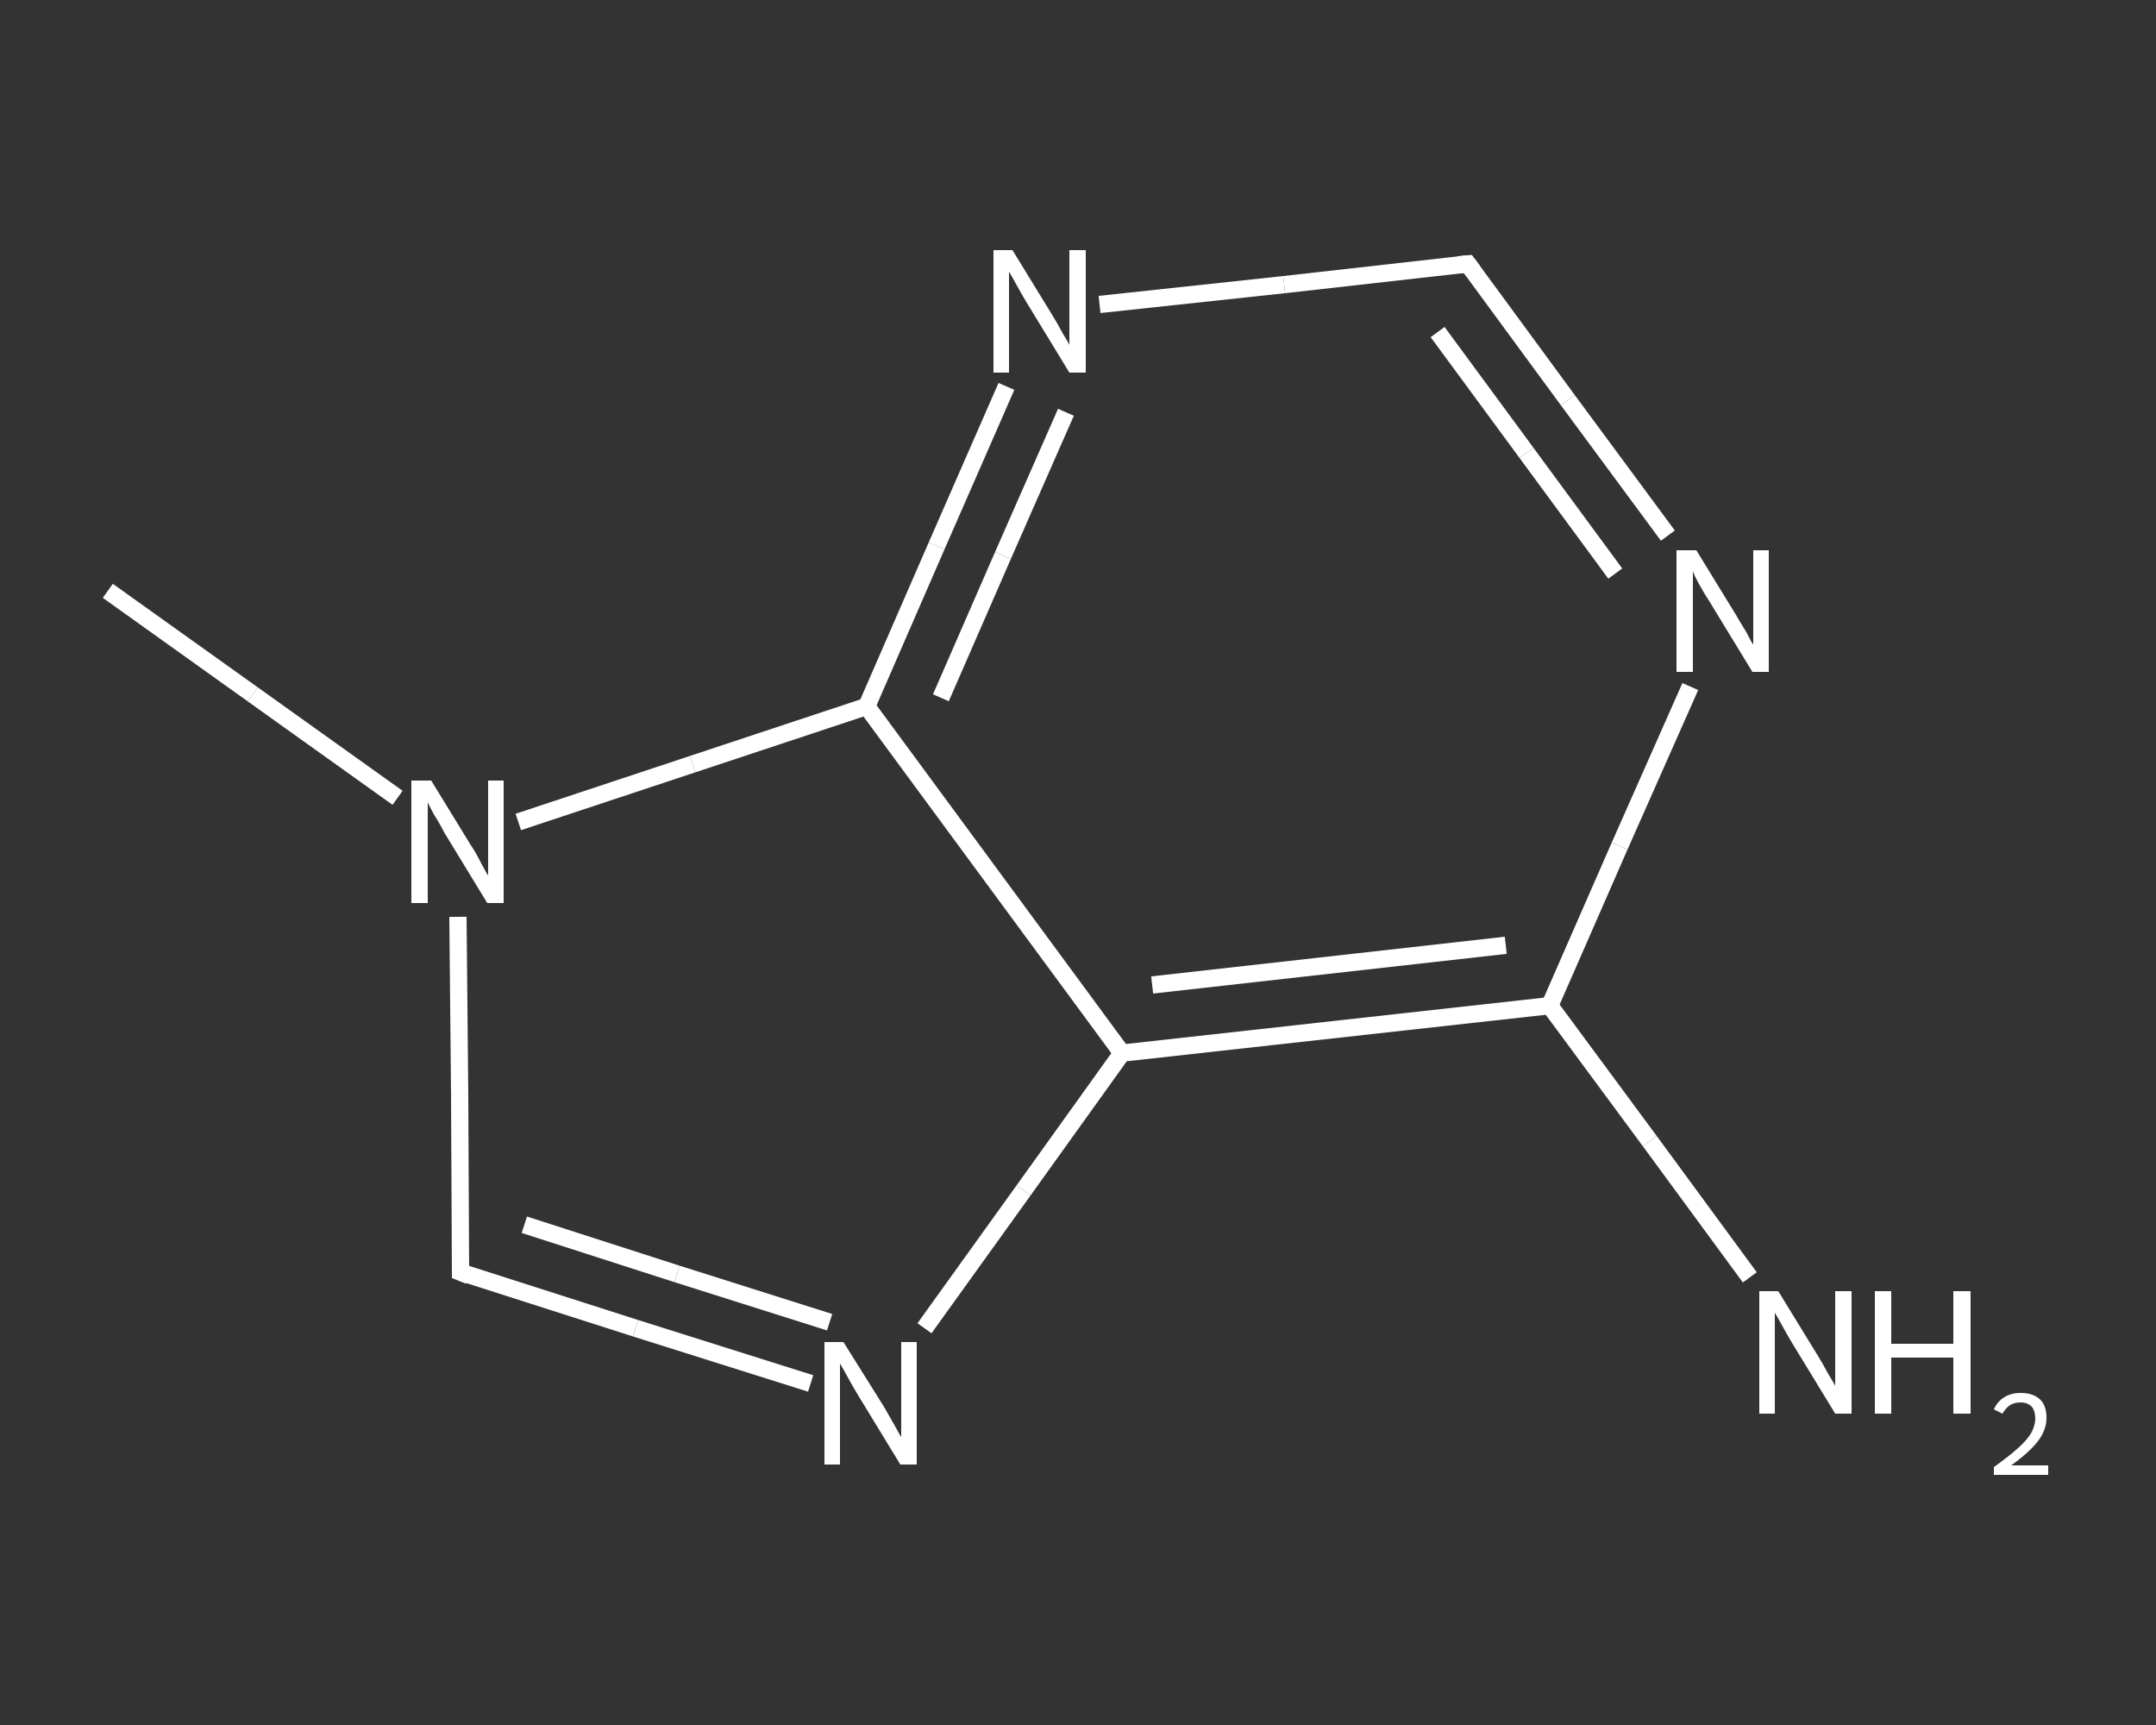 <?xml version='1.0' encoding='iso-8859-1'?>
<svg version='1.1' baseProfile='full'
              xmlns='http://www.w3.org/2000/svg'
                      xmlns:rdkit='http://www.rdkit.org/xml'
                      xmlns:xlink='http://www.w3.org/1999/xlink'
                  xml:space='preserve'
width='250px' height='200px' viewBox='0 0 250 200'>
<rect x="0" y="0" width="250" height="200" fill="#333333" stroke="none"/>
<!-- END OF HEADER -->
<rect style='opacity:1.0;fill:transparent;stroke:none' width='250.0' height='200.0' x='0.0' y='0.0'> </rect>
<path class='bond-0 atom-0 atom-1' d='M 12.5,68.5 L 29.3,80.5' style='fill:none;fill-rule:evenodd;stroke:#FFFFFF;stroke-width:2.0px;stroke-linecap:butt;stroke-linejoin:miter;stroke-opacity:1' />
<path class='bond-0 atom-0 atom-1' d='M 29.3,80.5 L 46.1,92.5' style='fill:none;fill-rule:evenodd;stroke:#FFFFFF;stroke-width:2.0px;stroke-linecap:butt;stroke-linejoin:miter;stroke-opacity:1' />
<path class='bond-1 atom-1 atom-2' d='M 53.1,106.3 L 53.3,126.9' style='fill:none;fill-rule:evenodd;stroke:#FFFFFF;stroke-width:2.0px;stroke-linecap:butt;stroke-linejoin:miter;stroke-opacity:1' />
<path class='bond-1 atom-1 atom-2' d='M 53.3,126.9 L 53.4,147.5' style='fill:none;fill-rule:evenodd;stroke:#FFFFFF;stroke-width:2.0px;stroke-linecap:butt;stroke-linejoin:miter;stroke-opacity:1' />
<path class='bond-2 atom-2 atom-3' d='M 53.4,147.5 L 73.7,154.0' style='fill:none;fill-rule:evenodd;stroke:#FFFFFF;stroke-width:2.0px;stroke-linecap:butt;stroke-linejoin:miter;stroke-opacity:1' />
<path class='bond-2 atom-2 atom-3' d='M 73.7,154.0 L 94.0,160.4' style='fill:none;fill-rule:evenodd;stroke:#FFFFFF;stroke-width:2.0px;stroke-linecap:butt;stroke-linejoin:miter;stroke-opacity:1' />
<path class='bond-2 atom-2 atom-3' d='M 60.8,142.0 L 78.5,147.7' style='fill:none;fill-rule:evenodd;stroke:#FFFFFF;stroke-width:2.0px;stroke-linecap:butt;stroke-linejoin:miter;stroke-opacity:1' />
<path class='bond-2 atom-2 atom-3' d='M 78.5,147.7 L 96.2,153.3' style='fill:none;fill-rule:evenodd;stroke:#FFFFFF;stroke-width:2.0px;stroke-linecap:butt;stroke-linejoin:miter;stroke-opacity:1' />
<path class='bond-3 atom-3 atom-4' d='M 107.2,154.0 L 118.7,138.0' style='fill:none;fill-rule:evenodd;stroke:#FFFFFF;stroke-width:2.0px;stroke-linecap:butt;stroke-linejoin:miter;stroke-opacity:1' />
<path class='bond-3 atom-3 atom-4' d='M 118.7,138.0 L 130.1,122.1' style='fill:none;fill-rule:evenodd;stroke:#FFFFFF;stroke-width:2.0px;stroke-linecap:butt;stroke-linejoin:miter;stroke-opacity:1' />
<path class='bond-4 atom-4 atom-5' d='M 130.1,122.1 L 179.7,116.6' style='fill:none;fill-rule:evenodd;stroke:#FFFFFF;stroke-width:2.0px;stroke-linecap:butt;stroke-linejoin:miter;stroke-opacity:1' />
<path class='bond-4 atom-4 atom-5' d='M 133.6,114.2 L 174.6,109.6' style='fill:none;fill-rule:evenodd;stroke:#FFFFFF;stroke-width:2.0px;stroke-linecap:butt;stroke-linejoin:miter;stroke-opacity:1' />
<path class='bond-5 atom-5 atom-6' d='M 179.7,116.6 L 191.3,132.3' style='fill:none;fill-rule:evenodd;stroke:#FFFFFF;stroke-width:2.0px;stroke-linecap:butt;stroke-linejoin:miter;stroke-opacity:1' />
<path class='bond-5 atom-5 atom-6' d='M 191.3,132.3 L 202.9,148.1' style='fill:none;fill-rule:evenodd;stroke:#FFFFFF;stroke-width:2.0px;stroke-linecap:butt;stroke-linejoin:miter;stroke-opacity:1' />
<path class='bond-6 atom-5 atom-7' d='M 179.7,116.6 L 187.8,98.1' style='fill:none;fill-rule:evenodd;stroke:#FFFFFF;stroke-width:2.0px;stroke-linecap:butt;stroke-linejoin:miter;stroke-opacity:1' />
<path class='bond-6 atom-5 atom-7' d='M 187.8,98.1 L 196.0,79.6' style='fill:none;fill-rule:evenodd;stroke:#FFFFFF;stroke-width:2.0px;stroke-linecap:butt;stroke-linejoin:miter;stroke-opacity:1' />
<path class='bond-7 atom-7 atom-8' d='M 193.4,62.1 L 181.8,46.4' style='fill:none;fill-rule:evenodd;stroke:#FFFFFF;stroke-width:2.0px;stroke-linecap:butt;stroke-linejoin:miter;stroke-opacity:1' />
<path class='bond-7 atom-7 atom-8' d='M 181.8,46.4 L 170.2,30.6' style='fill:none;fill-rule:evenodd;stroke:#FFFFFF;stroke-width:2.0px;stroke-linecap:butt;stroke-linejoin:miter;stroke-opacity:1' />
<path class='bond-7 atom-7 atom-8' d='M 187.3,66.5 L 177.0,52.5' style='fill:none;fill-rule:evenodd;stroke:#FFFFFF;stroke-width:2.0px;stroke-linecap:butt;stroke-linejoin:miter;stroke-opacity:1' />
<path class='bond-7 atom-7 atom-8' d='M 177.0,52.5 L 166.7,38.5' style='fill:none;fill-rule:evenodd;stroke:#FFFFFF;stroke-width:2.0px;stroke-linecap:butt;stroke-linejoin:miter;stroke-opacity:1' />
<path class='bond-8 atom-8 atom-9' d='M 170.2,30.6 L 148.9,33.0' style='fill:none;fill-rule:evenodd;stroke:#FFFFFF;stroke-width:2.0px;stroke-linecap:butt;stroke-linejoin:miter;stroke-opacity:1' />
<path class='bond-8 atom-8 atom-9' d='M 148.9,33.0 L 127.5,35.3' style='fill:none;fill-rule:evenodd;stroke:#FFFFFF;stroke-width:2.0px;stroke-linecap:butt;stroke-linejoin:miter;stroke-opacity:1' />
<path class='bond-9 atom-9 atom-10' d='M 116.7,44.8 L 108.6,63.3' style='fill:none;fill-rule:evenodd;stroke:#FFFFFF;stroke-width:2.0px;stroke-linecap:butt;stroke-linejoin:miter;stroke-opacity:1' />
<path class='bond-9 atom-9 atom-10' d='M 108.6,63.3 L 100.5,81.9' style='fill:none;fill-rule:evenodd;stroke:#FFFFFF;stroke-width:2.0px;stroke-linecap:butt;stroke-linejoin:miter;stroke-opacity:1' />
<path class='bond-9 atom-9 atom-10' d='M 123.6,47.8 L 116.3,64.4' style='fill:none;fill-rule:evenodd;stroke:#FFFFFF;stroke-width:2.0px;stroke-linecap:butt;stroke-linejoin:miter;stroke-opacity:1' />
<path class='bond-9 atom-9 atom-10' d='M 116.3,64.4 L 109.1,80.9' style='fill:none;fill-rule:evenodd;stroke:#FFFFFF;stroke-width:2.0px;stroke-linecap:butt;stroke-linejoin:miter;stroke-opacity:1' />
<path class='bond-10 atom-10 atom-1' d='M 100.5,81.9 L 80.3,88.6' style='fill:none;fill-rule:evenodd;stroke:#FFFFFF;stroke-width:2.0px;stroke-linecap:butt;stroke-linejoin:miter;stroke-opacity:1' />
<path class='bond-10 atom-10 atom-1' d='M 80.3,88.6 L 60.1,95.3' style='fill:none;fill-rule:evenodd;stroke:#FFFFFF;stroke-width:2.0px;stroke-linecap:butt;stroke-linejoin:miter;stroke-opacity:1' />
<path class='bond-11 atom-10 atom-4' d='M 100.5,81.9 L 130.1,122.1' style='fill:none;fill-rule:evenodd;stroke:#FFFFFF;stroke-width:2.0px;stroke-linecap:butt;stroke-linejoin:miter;stroke-opacity:1' />
<path d='M 53.4,146.5 L 53.4,147.5 L 54.4,147.9' style='fill:none;stroke:#FFFFFF;stroke-width:2.0px;stroke-linecap:butt;stroke-linejoin:miter;stroke-opacity:1;' />
<path d='M 170.8,31.4 L 170.2,30.6 L 169.1,30.7' style='fill:none;stroke:#FFFFFF;stroke-width:2.0px;stroke-linecap:butt;stroke-linejoin:miter;stroke-opacity:1;' />
<path class='atom-1' d='M 50.0 90.5
L 54.6 98.0
Q 55.1 98.7, 55.8 100.1
Q 56.5 101.4, 56.6 101.5
L 56.6 90.5
L 58.4 90.5
L 58.4 104.7
L 56.5 104.7
L 51.5 96.5
Q 51.0 95.5, 50.3 94.4
Q 49.7 93.3, 49.6 93.0
L 49.6 104.7
L 47.7 104.7
L 47.7 90.5
L 50.0 90.5
' fill='#FFFFFF'/>
<path class='atom-3' d='M 97.8 155.6
L 102.5 163.1
Q 102.9 163.8, 103.7 165.2
Q 104.4 166.5, 104.5 166.6
L 104.5 155.6
L 106.3 155.6
L 106.3 169.8
L 104.4 169.8
L 99.4 161.6
Q 98.8 160.6, 98.2 159.5
Q 97.6 158.4, 97.4 158.1
L 97.4 169.8
L 95.6 169.8
L 95.6 155.6
L 97.8 155.6
' fill='#FFFFFF'/>
<path class='atom-6' d='M 206.2 149.7
L 210.8 157.2
Q 211.3 158.0, 212.0 159.3
Q 212.8 160.6, 212.8 160.7
L 212.8 149.7
L 214.7 149.7
L 214.7 163.9
L 212.8 163.9
L 207.8 155.7
Q 207.2 154.7, 206.6 153.6
Q 206.0 152.5, 205.8 152.2
L 205.8 163.9
L 204.0 163.9
L 204.0 149.7
L 206.2 149.7
' fill='#FFFFFF'/>
<path class='atom-6' d='M 217.4 149.7
L 219.3 149.7
L 219.3 155.8
L 226.5 155.8
L 226.5 149.7
L 228.5 149.7
L 228.5 163.9
L 226.5 163.9
L 226.5 157.4
L 219.3 157.4
L 219.3 163.9
L 217.4 163.9
L 217.4 149.7
' fill='#FFFFFF'/>
<path class='atom-6' d='M 231.2 163.4
Q 231.6 162.5, 232.4 162.0
Q 233.2 161.5, 234.3 161.5
Q 235.8 161.5, 236.6 162.3
Q 237.3 163.0, 237.3 164.4
Q 237.3 165.8, 236.3 167.1
Q 235.3 168.4, 233.2 169.9
L 237.5 169.9
L 237.5 171.0
L 231.2 171.0
L 231.2 170.1
Q 233.0 168.8, 234.0 167.9
Q 235.0 167.0, 235.5 166.2
Q 236.0 165.3, 236.0 164.5
Q 236.0 163.6, 235.6 163.1
Q 235.1 162.6, 234.3 162.6
Q 233.6 162.6, 233.1 162.9
Q 232.6 163.2, 232.2 163.9
L 231.2 163.4
' fill='#FFFFFF'/>
<path class='atom-7' d='M 196.7 63.8
L 201.3 71.3
Q 201.7 72.0, 202.5 73.3
Q 203.2 74.7, 203.3 74.7
L 203.3 63.8
L 205.1 63.8
L 205.1 77.9
L 203.2 77.9
L 198.2 69.7
Q 197.6 68.8, 197.0 67.7
Q 196.4 66.6, 196.3 66.2
L 196.3 77.9
L 194.4 77.9
L 194.4 63.8
L 196.7 63.8
' fill='#FFFFFF'/>
<path class='atom-9' d='M 117.4 29.0
L 122.0 36.5
Q 122.5 37.3, 123.2 38.6
Q 124.0 39.9, 124.0 40.0
L 124.0 29.0
L 125.9 29.0
L 125.9 43.2
L 124.0 43.2
L 119.0 35.0
Q 118.4 34.0, 117.8 32.9
Q 117.2 31.8, 117.0 31.5
L 117.0 43.2
L 115.2 43.2
L 115.2 29.0
L 117.4 29.0
' fill='#FFFFFF'/>
</svg>
